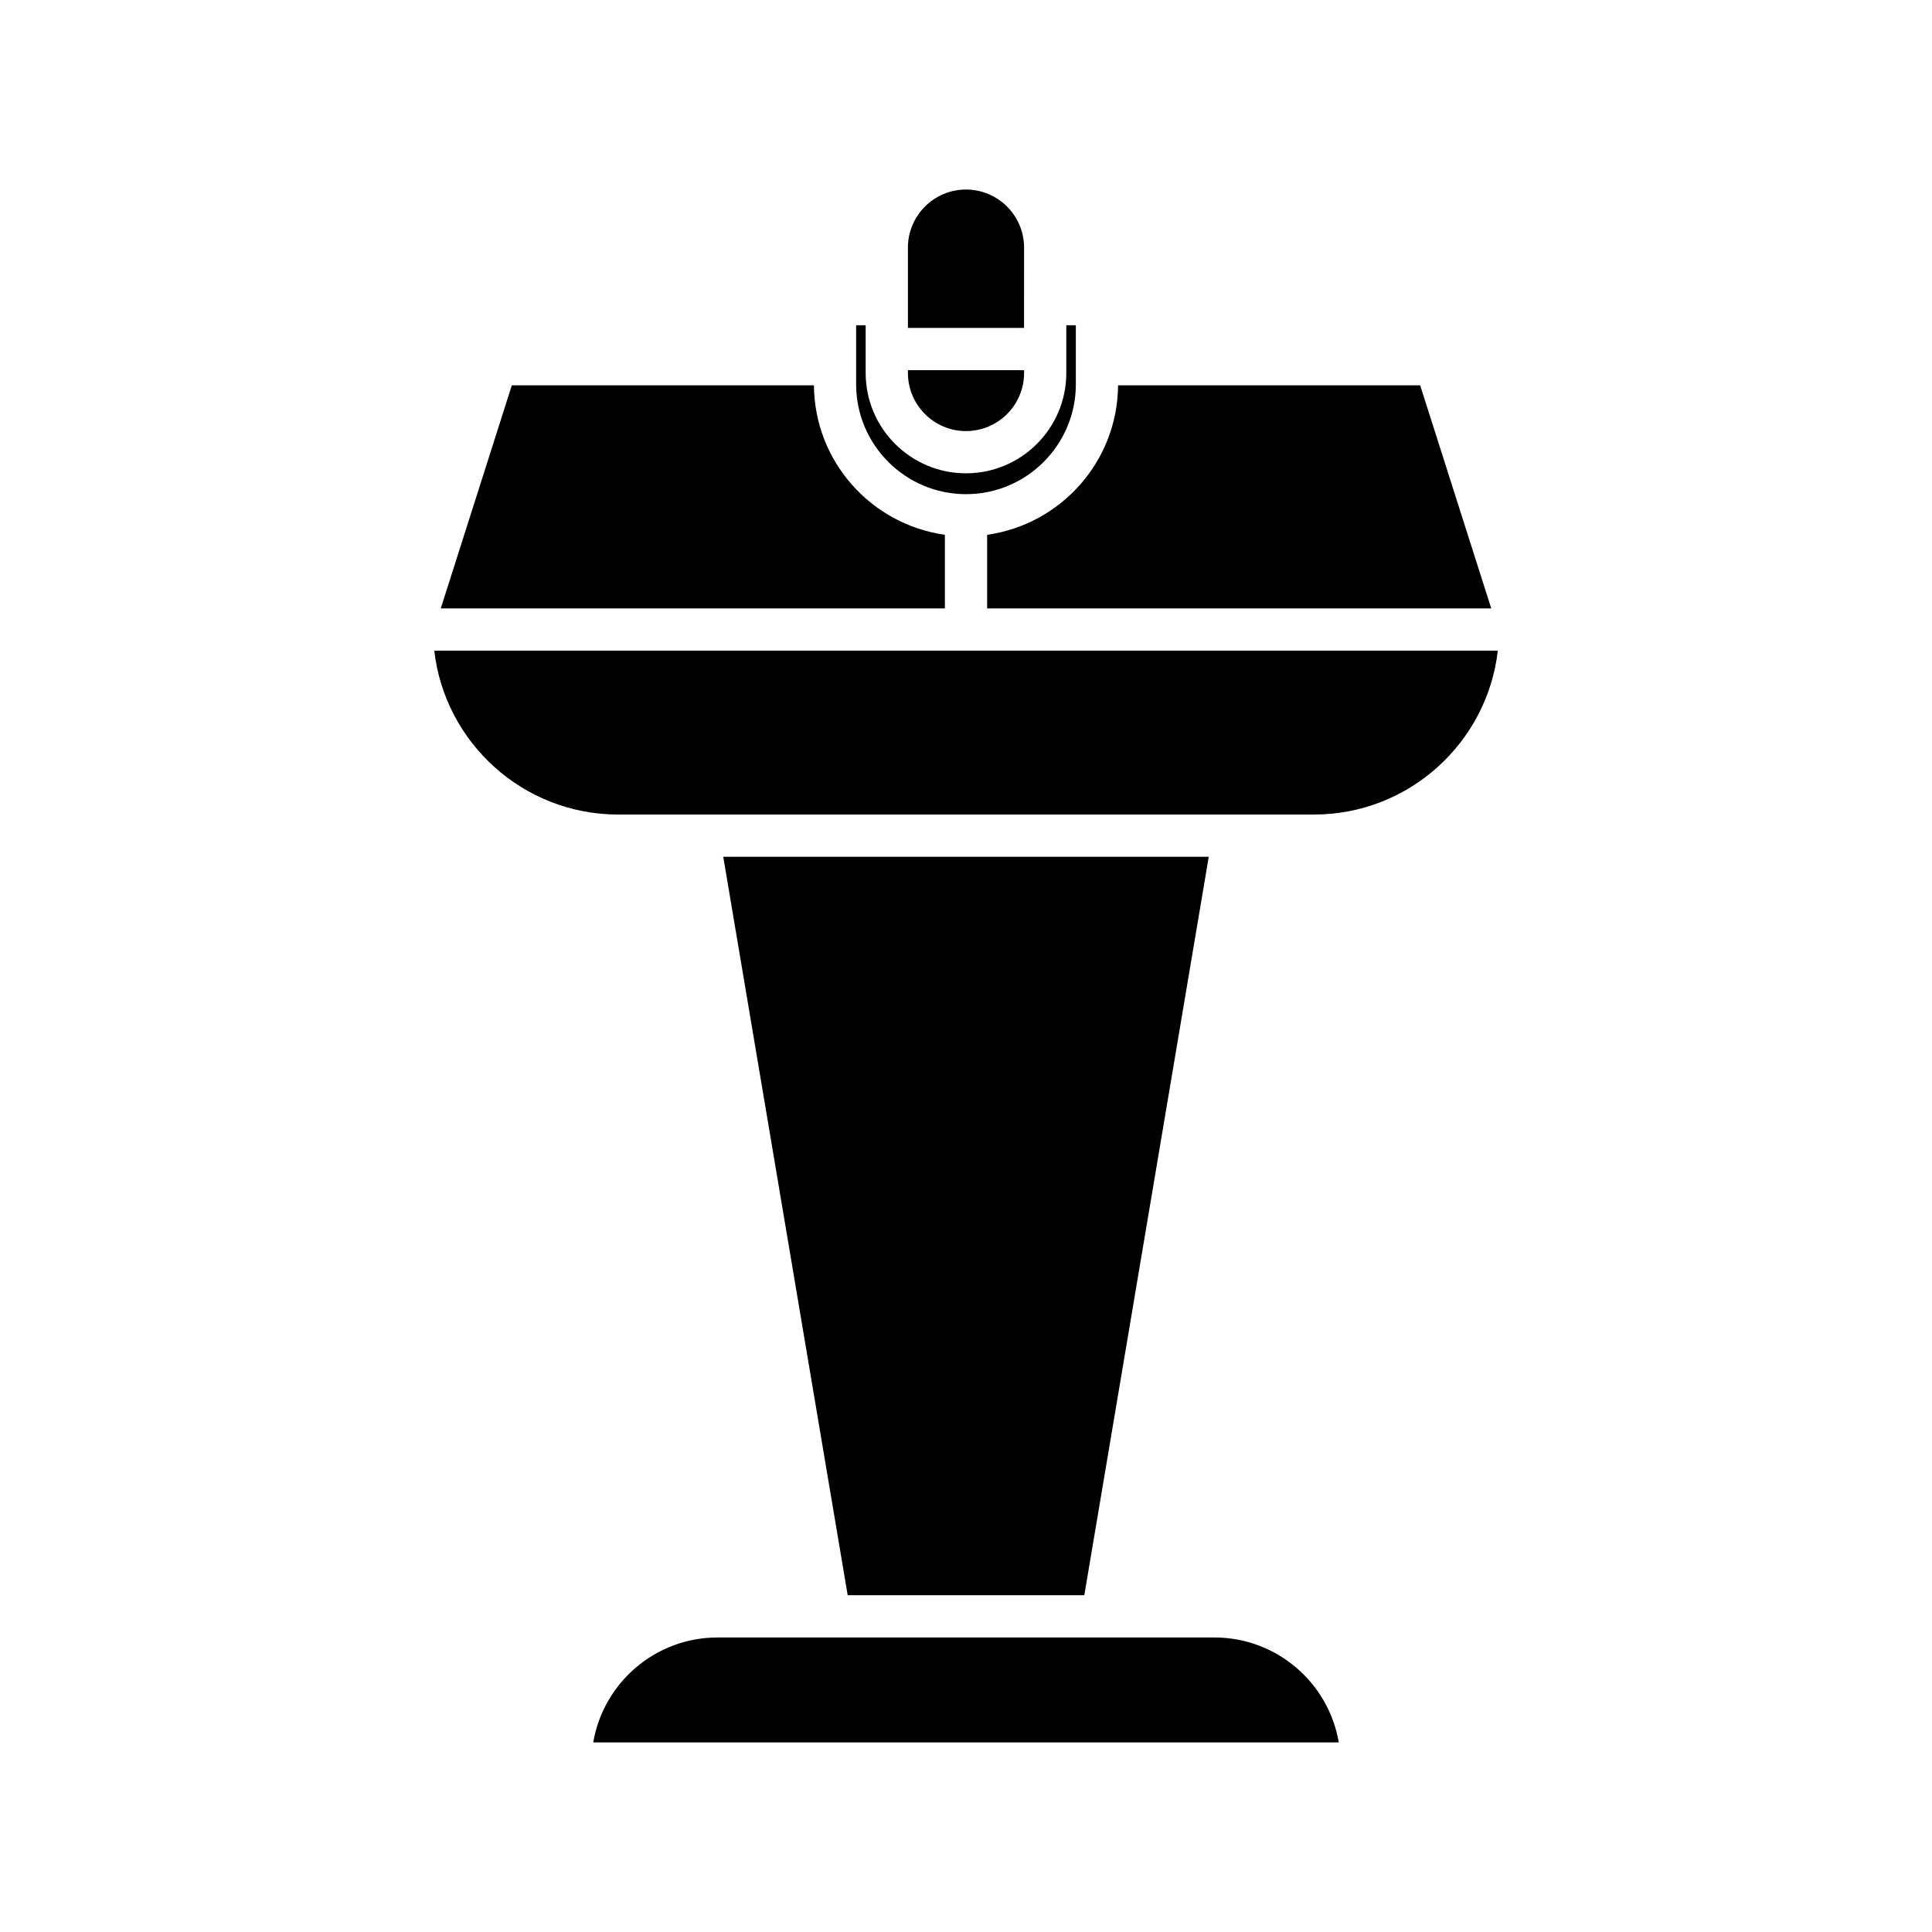<?xml version="1.0" encoding="UTF-8"?>
<!-- Uploaded to: ICON Repo, www.svgrepo.com, Generator: ICON Repo Mixer Tools -->
<svg fill="#000000" width="800px" height="800px" version="1.1" viewBox="144 144 512 512" xmlns="http://www.w3.org/2000/svg">
 <g>
  <path d="m520.36 246.11h-80.062c-0.129 20.199-15.203 36.883-34.695 39.613v19.508h133.59z"/>
  <path d="m415.39 209.62c0-8.484-6.906-15.391-15.391-15.391s-15.391 6.906-15.391 15.391v21.281h30.777z"/>
  <path d="m384.61 242.85c0 8.484 6.906 15.391 15.391 15.391s15.391-6.906 15.391-15.391v-0.75h-30.777z"/>
  <path d="m400 274.96c16.051 0 29.109-13.059 29.109-29.109v-15.652h-2.527v12.648c0 14.656-11.926 26.586-26.586 26.586s-26.586-11.93-26.586-26.586v-12.648h-2.527v10.297c0 0.004 0.004 0.008 0.004 0.016 0 0.004-0.004 0.008-0.004 0.012v5.328c0.004 16.051 13.066 29.109 29.117 29.109z"/>
  <path d="m394.4 305.23v-19.508c-19.496-2.731-34.566-19.41-34.695-39.613h-80.066l-18.828 59.121z"/>
  <path d="m301.21 605.76h197.58c-2.672-15.766-16.426-27.812-32.938-27.812h-131.7c-16.516 0-30.27 12.047-32.941 27.812z"/>
  <path d="m464.33 371.06h-128.66l32.977 195.69h62.707z"/>
  <path d="m307.79 359.86h184.43c25.145 0 45.926-19.023 48.715-43.434h-281.85c2.785 24.406 23.566 43.434 48.711 43.434z"/>
 </g>
</svg>